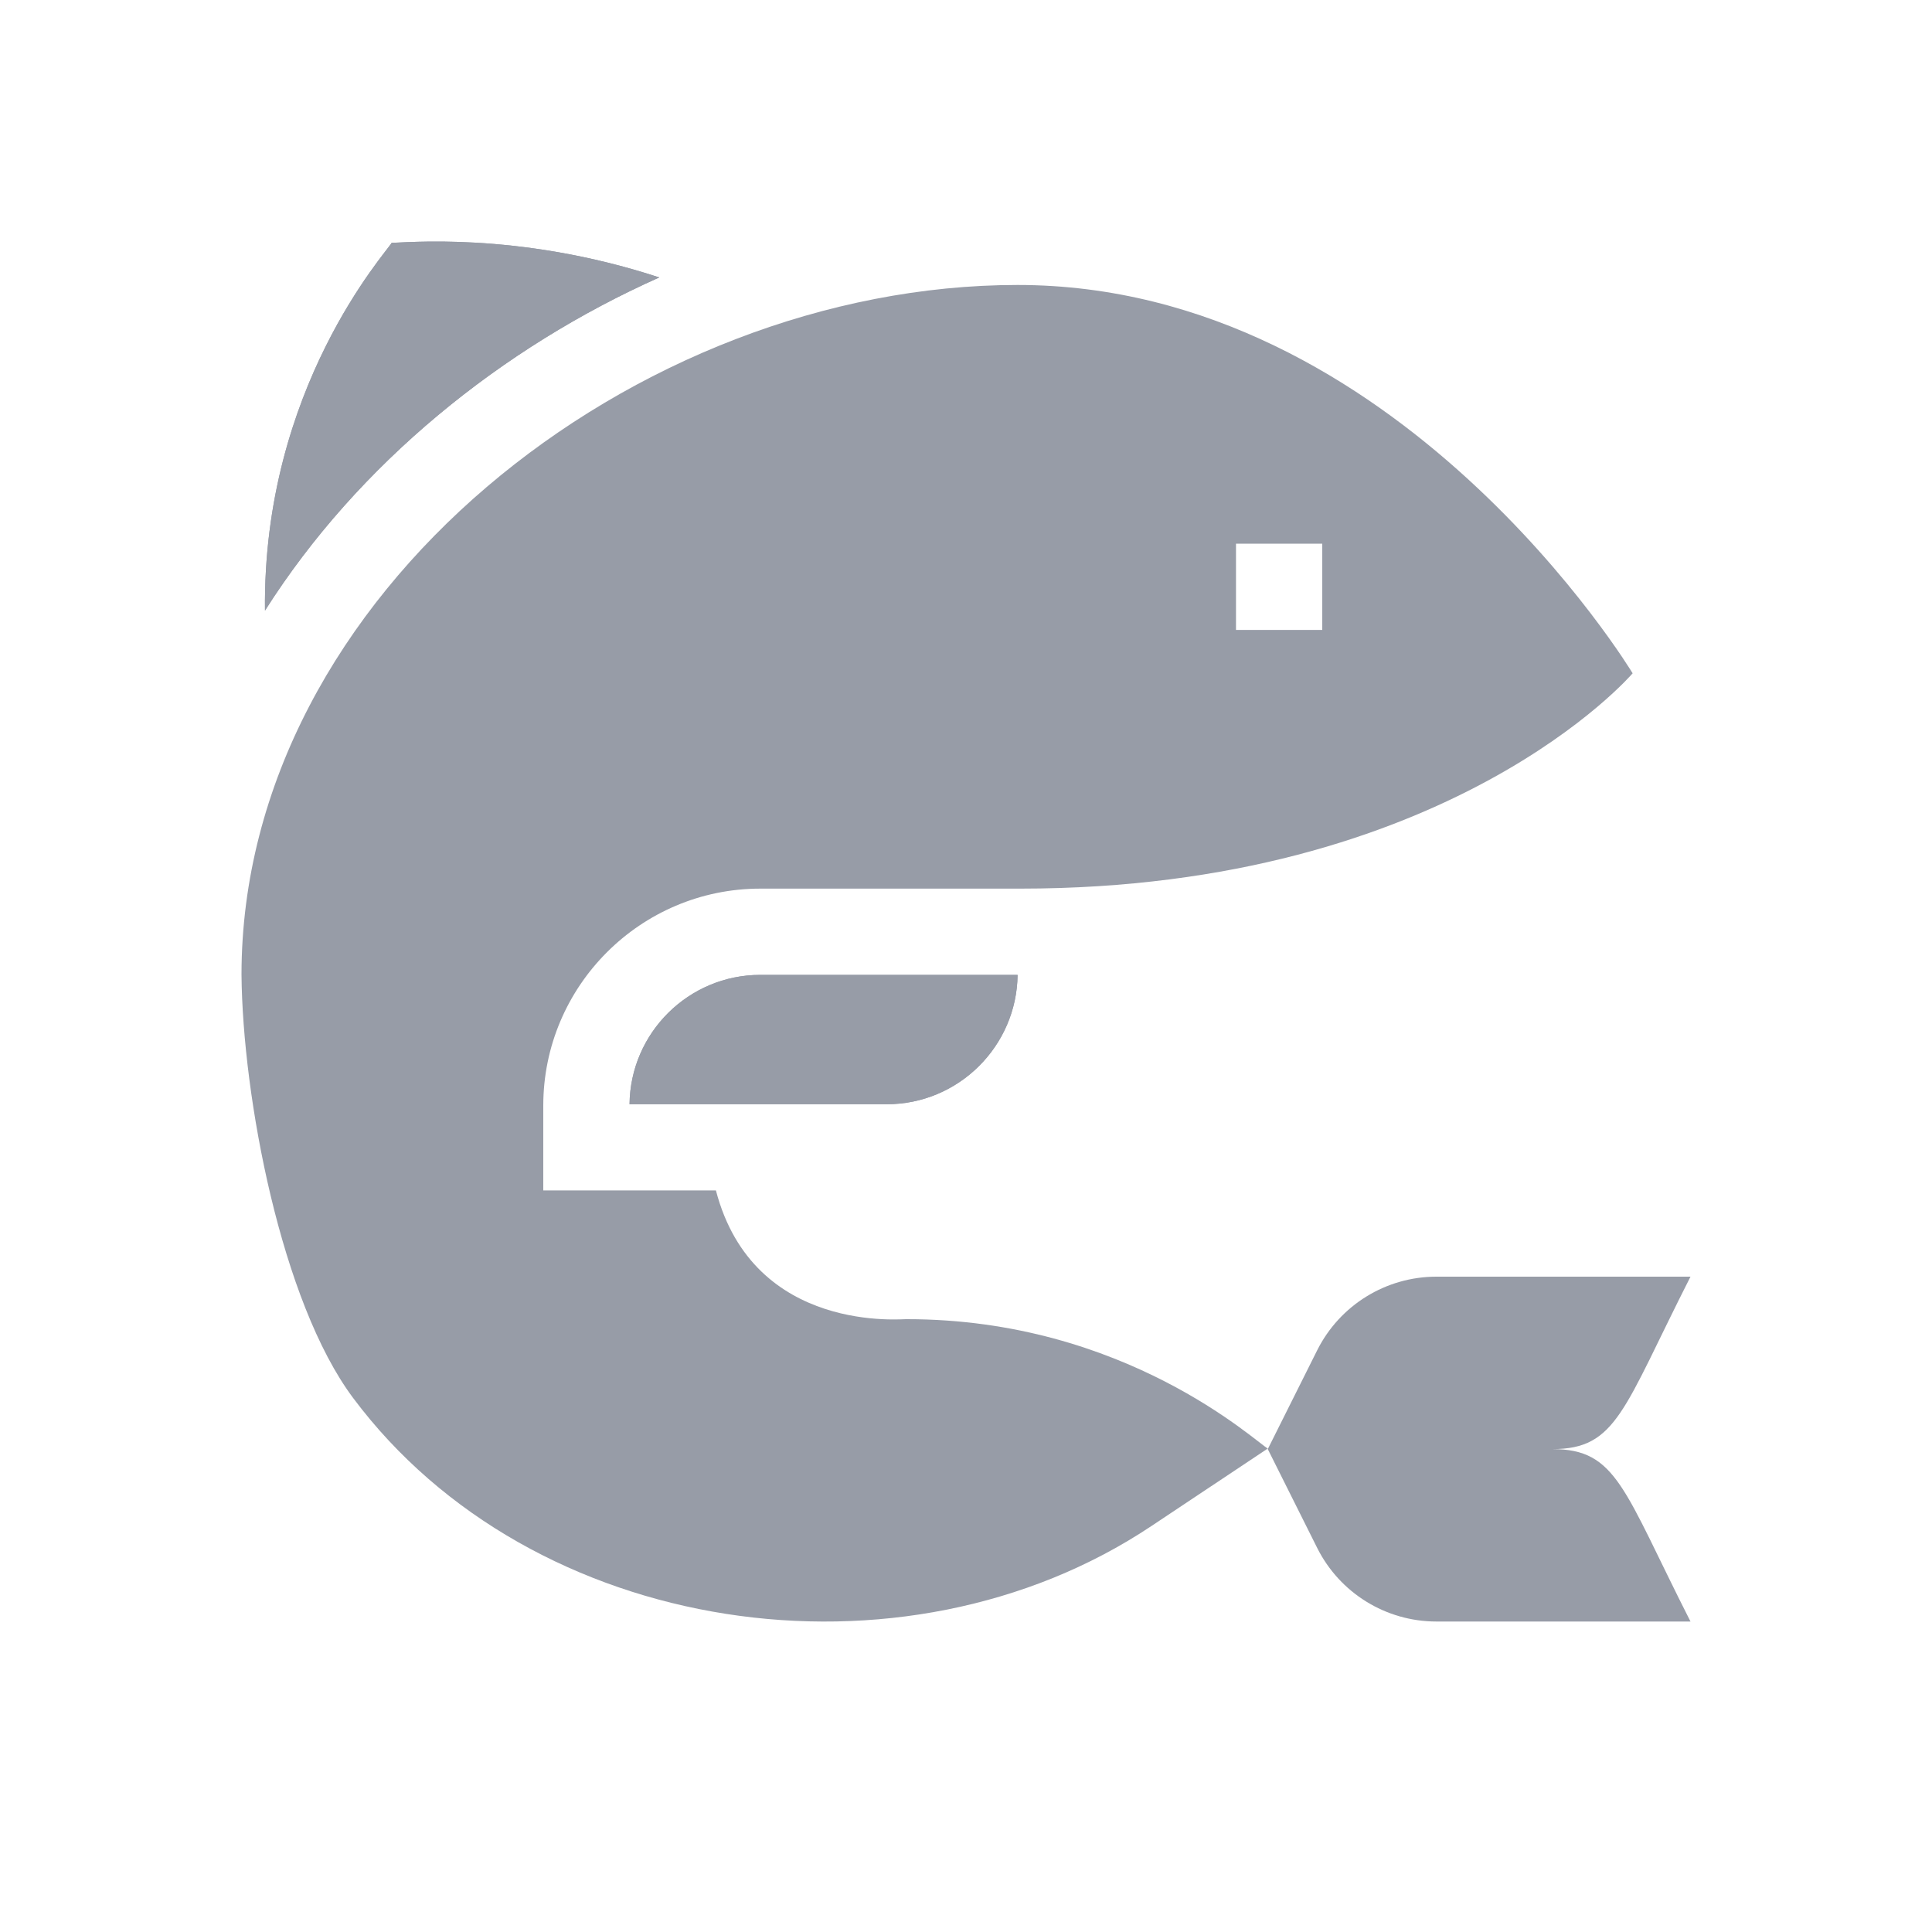 <svg width="20" height="20" viewBox="0 0 20 20" fill="none" xmlns="http://www.w3.org/2000/svg">
<path d="M6.517 11.431H9.18C9.922 11.431 10.526 10.831 10.534 10.092H7.871C7.129 10.092 6.525 10.691 6.517 11.431Z" fill="#979CA7"/>
<path d="M9.389 13.656C9.368 13.649 7.803 13.823 7.411 12.323H5.624V11.445C5.624 10.207 6.632 9.199 7.871 9.199H10.563C14.999 9.199 16.901 6.97 16.901 6.97C16.901 6.97 14.478 2.95 10.534 2.95C6.59 2.95 2.501 6.147 2.5 10.09C2.511 11.356 2.912 13.477 3.655 14.471C5.504 16.948 9.345 17.513 11.917 15.799C11.917 15.799 12.822 15.196 13.124 14.995C13.001 14.928 11.648 13.656 9.389 13.656ZM12.795 5.628H13.688V6.521H12.795V5.628Z" fill="#979CA7"/>
<path d="M16.07 15.001C16.738 15.001 16.803 14.588 17.5 13.216H14.87C14.347 13.216 13.869 13.511 13.635 13.979L13.124 15.001L13.635 16.023C13.869 16.491 14.347 16.786 14.87 16.786H17.5C16.805 15.418 16.739 15.001 16.07 15.001Z" fill="#979CA7"/>
<path d="M6.825 2.872C5.345 2.386 4.161 2.518 4.055 2.513C4.005 2.607 2.718 4.013 2.743 6.321C3.709 4.797 5.197 3.598 6.825 2.872Z" fill="#979CA7"/>
<path d="M6.517 11.431H9.18C9.921 11.431 10.525 10.831 10.534 10.092H7.87C7.129 10.092 6.525 10.691 6.517 11.431Z" fill="#979CA7"/>
<path d="M6.825 2.872C5.345 2.386 4.161 2.518 4.055 2.513C4.005 2.607 2.717 4.013 2.743 6.321C3.709 4.797 5.197 3.598 6.825 2.872Z" fill="#979CA7"/>
</svg>
